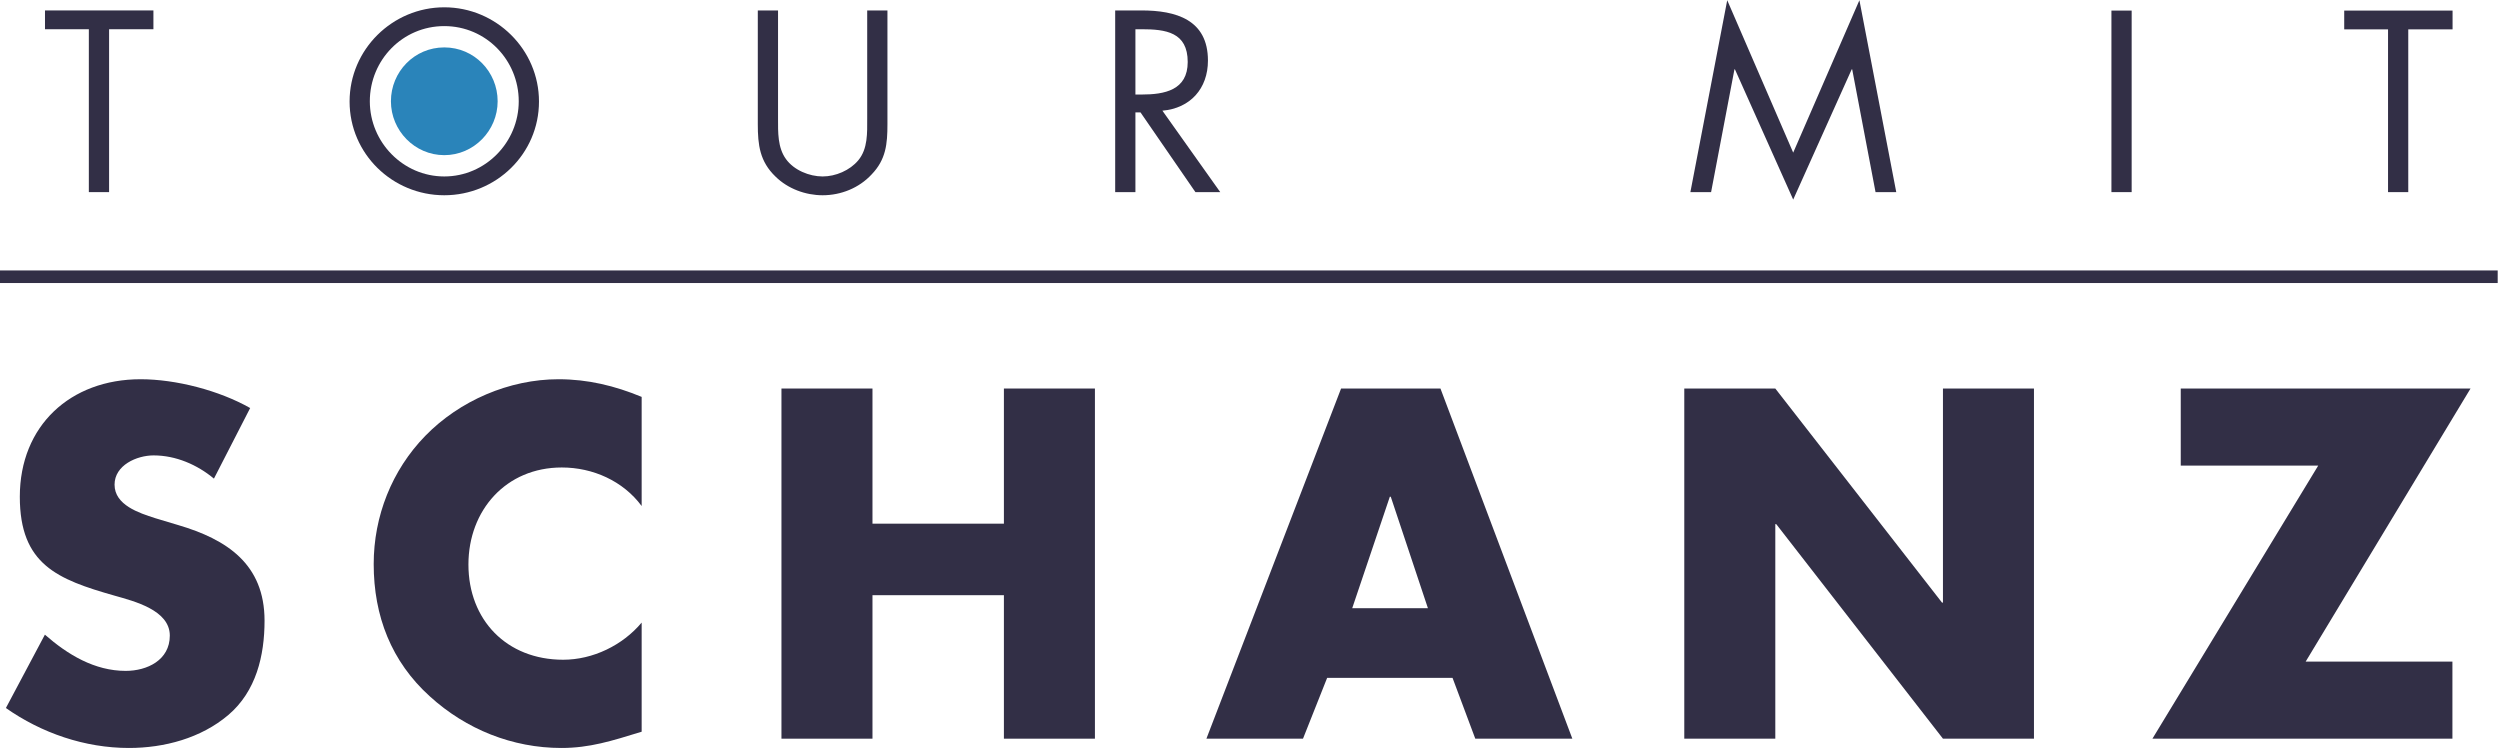 <?xml version="1.0" encoding="UTF-8"?>
<svg width="615px" height="184px" viewBox="0 0 615 184" version="1.1" xmlns="http://www.w3.org/2000/svg" xmlns:xlink="http://www.w3.org/1999/xlink">
    <!-- Generator: Sketch 42 (36781) - http://www.bohemiancoding.com/sketch -->
    <title>Logo TOUR MIT SCHANZ</title>
    <desc>Created with Sketch.</desc>
    <defs></defs>
    <g id="Page-1" stroke="none" stroke-width="1" fill="none" fill-rule="evenodd">
        <g id="Logo-TOUR-MIT-SCHANZ">
            <polyline id="Fill-1" fill="#322F46" points="26.835 47.262 21.855 47.262 21.855 7.192 11.068 7.192 11.068 2.568 37.741 2.568 37.741 7.192 26.835 7.192 26.835 47.262"></polyline>
            <path d="M90.977,24.915 C90.977,34.992 99.158,43.408 109.294,43.408 C119.43,43.408 127.611,34.992 127.611,24.915 C127.611,14.78 119.549,6.42 109.294,6.42 C99.039,6.42 90.977,14.78 90.977,24.915 Z M132.59,24.975 C132.59,37.836 122.039,48.032 109.294,48.032 C96.549,48.032 85.998,37.836 85.998,24.975 C85.998,12.171 96.549,1.797 109.294,1.797 C122.039,1.797 132.59,12.171 132.59,24.975 L132.59,24.975 Z" id="Fill-2" fill="#322F46"></path>
            <path d="M191.398,29.182 C191.398,32.502 191.28,36.296 193.354,39.141 C195.311,41.867 199.104,43.408 202.366,43.408 C205.566,43.408 209.063,41.927 211.137,39.437 C213.508,36.592 213.331,32.681 213.331,29.182 L213.331,2.568 L218.311,2.568 L218.311,30.546 C218.311,35.407 217.954,39.259 214.398,42.934 C211.315,46.254 206.87,48.032 202.366,48.032 C198.157,48.032 193.829,46.433 190.805,43.468 C186.895,39.734 186.419,35.644 186.419,30.546 L186.419,2.568 L191.398,2.568 L191.398,29.182" id="Fill-3" fill="#322F46"></path>
            <path d="M279.313,23.255 L280.854,23.255 C286.485,23.255 292.177,22.189 292.177,15.252 C292.177,7.903 286.782,7.192 280.794,7.192 L279.313,7.192 L279.313,23.255 Z M279.313,47.262 L274.334,47.262 L274.334,2.568 L280.794,2.568 C289.271,2.568 297.155,4.821 297.155,14.898 C297.155,21.773 292.827,26.633 285.951,27.227 L300.178,47.262 L294.072,47.262 L280.557,27.642 L279.313,27.642 L279.313,47.262 L279.313,47.262 Z" id="Fill-4" fill="#322F46"></path>
            <polyline id="Fill-5" fill="#322F46" points="424.897 0.055 441.127 37.548 457.415 0.055 466.478 47.262 461.383 47.262 455.638 17.055 455.52 17.055 441.127 49.099 426.793 17.055 426.675 17.055 420.93 47.262 415.835 47.262 424.897 0.055"></polyline>
            <polygon id="Fill-6" fill="#322F46" points="519.412 47.262 524.387 47.262 524.387 2.603 519.412 2.603"></polygon>
            <polyline id="Fill-7" fill="#322F46" points="592.433 47.262 587.458 47.262 587.458 7.223 576.678 7.223 576.678 2.603 603.331 2.603 603.331 7.223 592.433 7.223 592.433 47.262"></polyline>
            <path d="M52.628,117.74 C48.515,114.314 43.26,112.029 37.776,112.029 C33.664,112.029 28.18,114.428 28.18,119.226 C28.18,124.252 34.233,126.195 38.118,127.451 L43.83,129.164 C55.827,132.707 65.079,138.762 65.079,152.699 C65.079,161.265 63.022,170.062 56.167,175.888 C49.429,181.601 40.402,184 31.72,184 C20.869,184 10.243,180.344 1.448,174.176 L11.044,156.125 C16.641,161.037 23.267,165.037 30.922,165.037 C36.177,165.037 41.773,162.408 41.773,156.353 C41.773,150.07 32.978,147.9 28.18,146.529 C14.127,142.531 4.875,138.875 4.875,122.195 C4.875,104.717 17.326,93.293 34.578,93.293 C43.26,93.293 53.883,96.035 61.539,100.377 L52.628,117.74" id="Fill-8" fill="#322F46"></path>
            <path d="M157.848,124.48 C153.278,118.312 145.851,115 138.198,115 C124.489,115 115.234,125.51 115.234,138.875 C115.234,152.471 124.602,162.295 138.54,162.295 C145.851,162.295 153.162,158.754 157.848,153.156 L157.848,180.002 C150.42,182.287 145.053,184 138.083,184 C126.089,184 114.665,179.43 105.754,171.32 C96.27,162.752 91.929,151.556 91.929,138.762 C91.929,126.994 96.386,115.683 104.611,107.23 C113.065,98.549 125.288,93.293 137.397,93.293 C144.596,93.293 151.222,94.892 157.848,97.635 L157.848,124.48" id="Fill-9" fill="#322F46"></path>
            <polyline id="Fill-10" fill="#322F46" points="246.96 128.822 246.96 95.578 269.351 95.578 269.351 181.715 246.96 181.715 246.96 146.416 214.629 146.416 214.629 181.715 192.238 181.715 192.238 95.578 214.629 95.578 214.629 128.822 246.96 128.822"></polyline>
            <path d="M342.128,122.195 L341.899,122.195 L332.647,149.613 L351.267,149.613 L342.128,122.195 Z M326.479,166.75 L320.538,181.715 L296.776,181.715 L329.905,95.578 L354.353,95.578 L386.797,181.715 L362.919,181.715 L357.323,166.75 L326.479,166.75 L326.479,166.75 Z" id="Fill-11" fill="#322F46"></path>
            <polyline id="Fill-12" fill="#322F46" points="414.333 95.578 436.725 95.578 477.737 148.242 477.966 148.242 477.966 95.578 500.356 95.578 500.356 181.715 477.966 181.715 436.953 128.935 436.725 128.935 436.725 181.715 414.333 181.715 414.333 95.578"></polyline>
            <polyline id="Fill-13" fill="#322F46" points="603.295 162.752 603.295 181.715 529.495 181.715 570.279 114.543 536.464 114.543 536.464 95.578 607.75 95.578 567.194 162.752 603.295 162.752"></polyline>
            <polygon id="Fill-15" fill="#322F46" points="0 69.626 614.431 69.626 614.431 66.53 0 66.53"></polygon>
            <path d="M96.168,24.915 C96.168,32.136 102.03,38.167 109.294,38.167 C116.558,38.167 122.42,32.136 122.42,24.915 C122.42,17.652 116.643,11.662 109.294,11.662 C101.945,11.662 96.168,17.652 96.168,24.915" id="Fill-17" fill="#2A84BA"></path>
        </g>
    </g>
</svg>